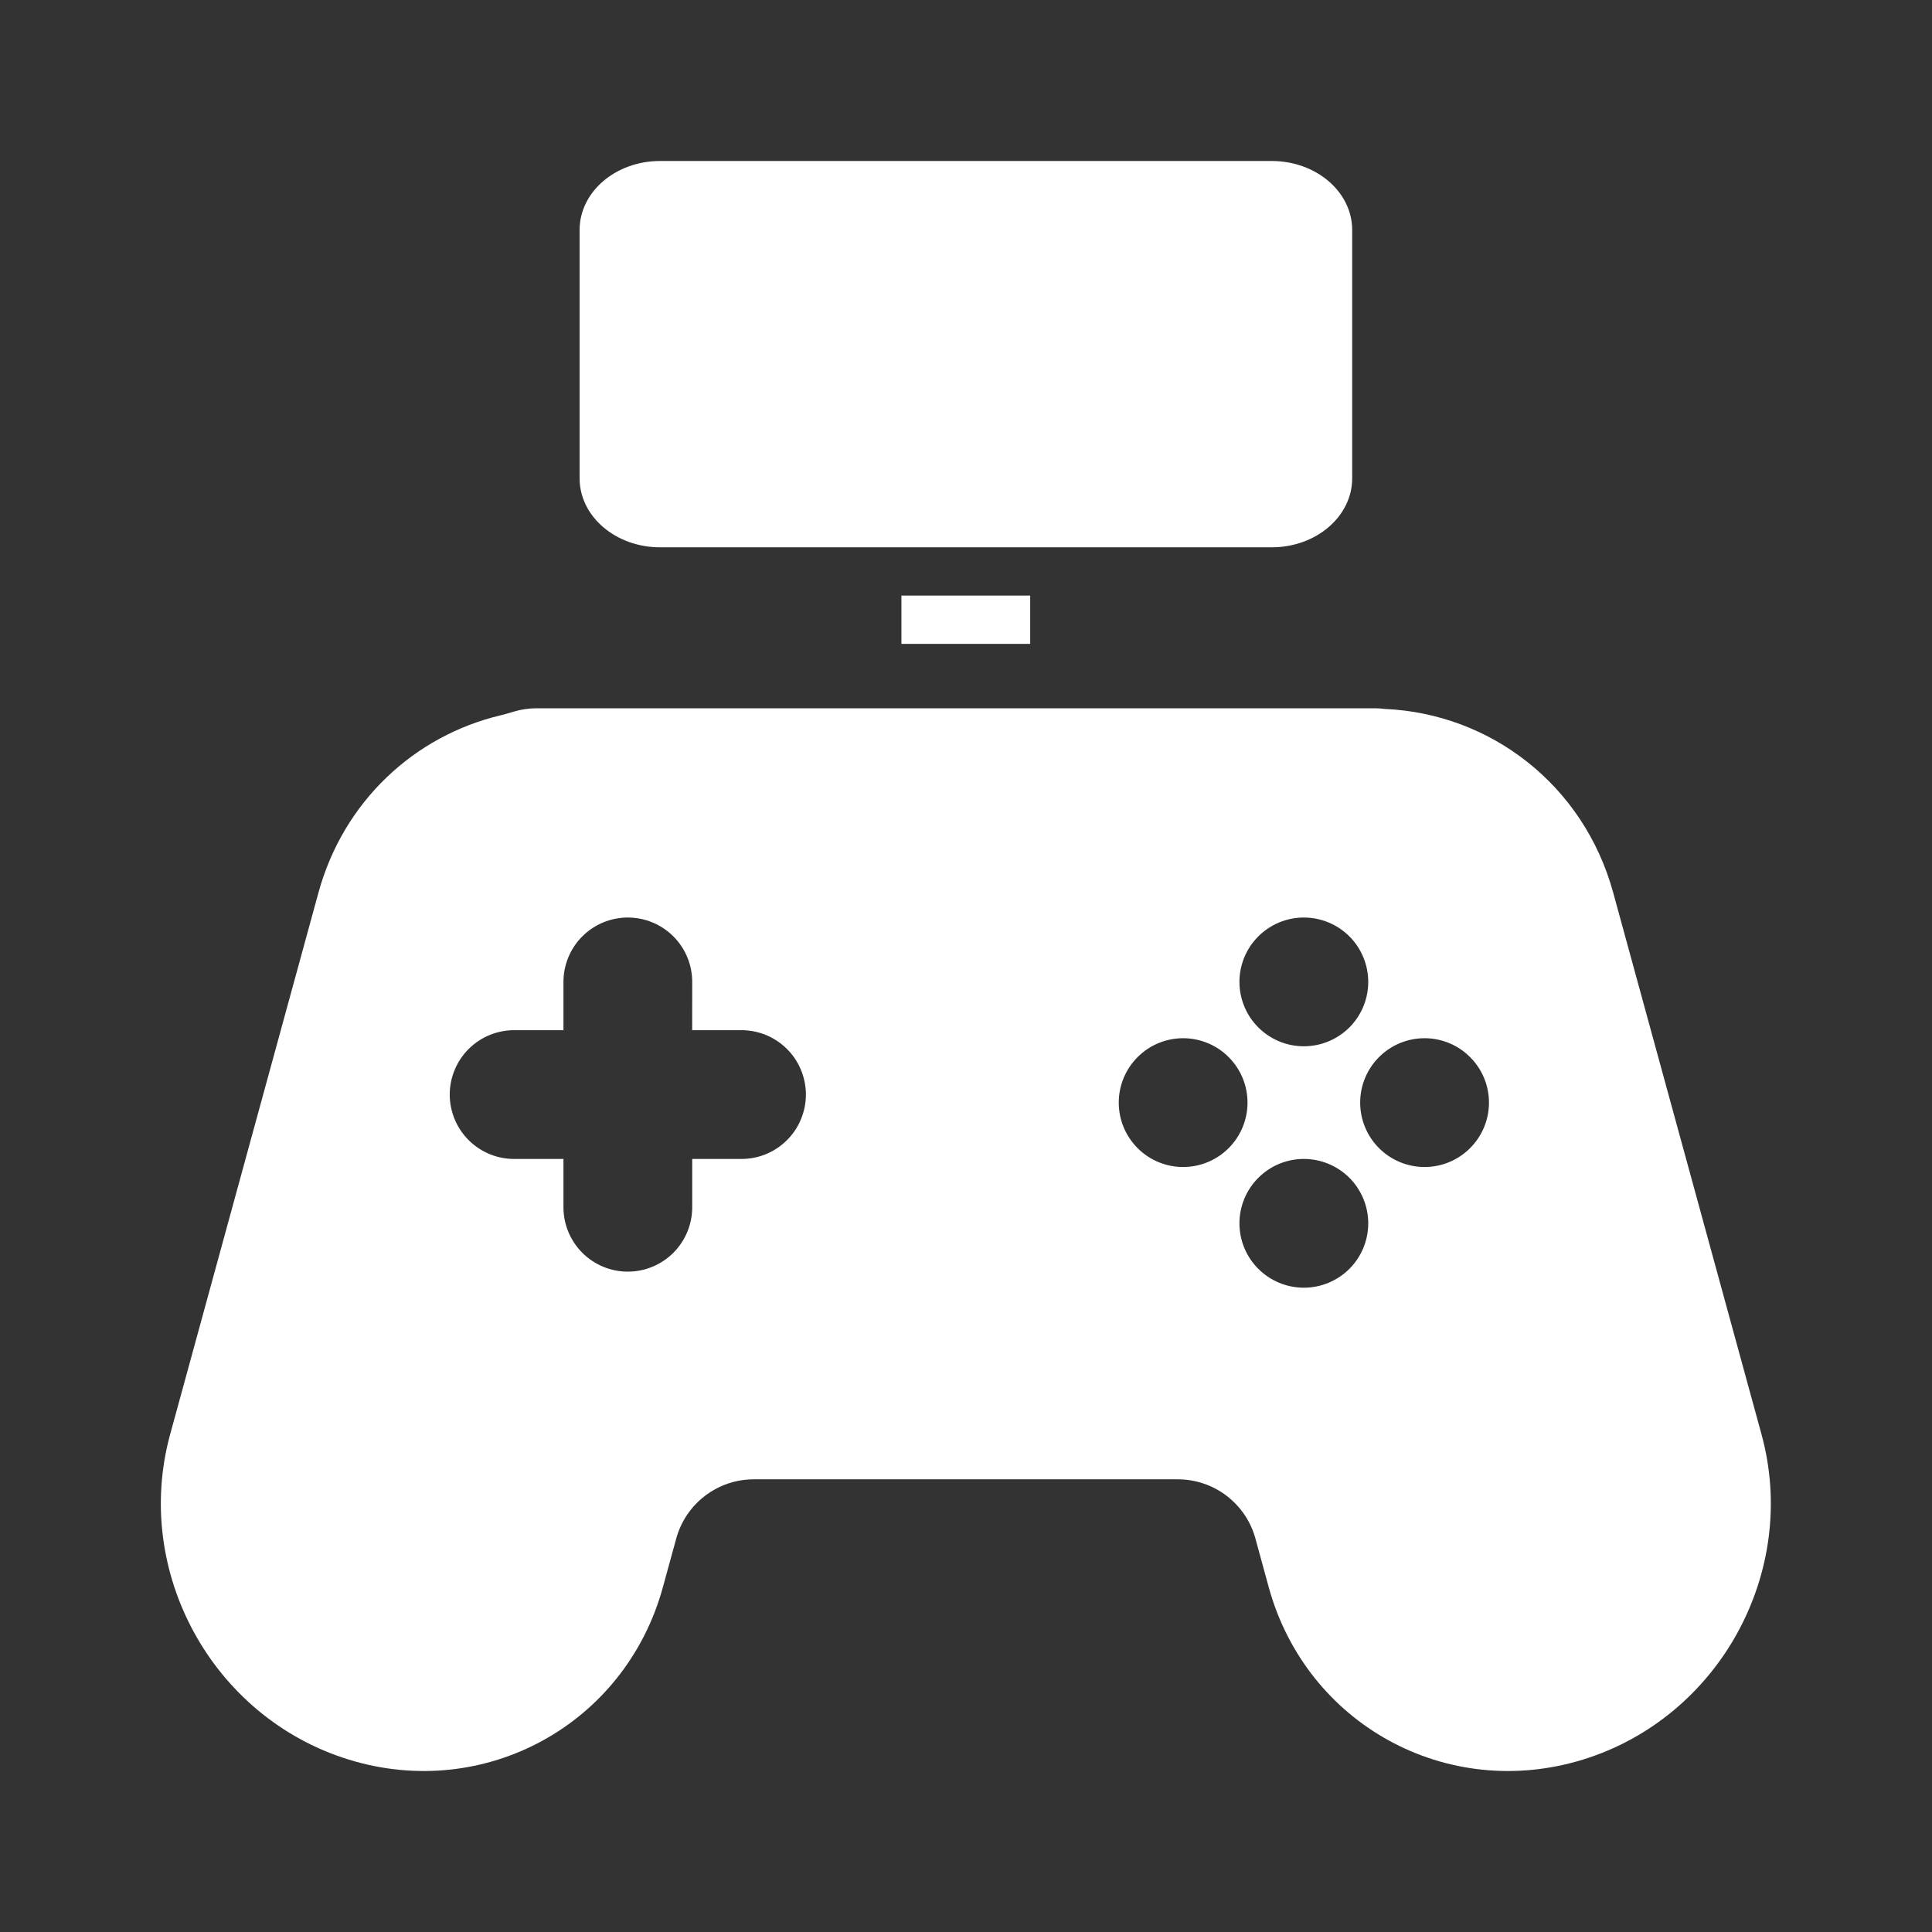 <svg width="45" height="45" viewBox="0 0 45 45" fill="none" xmlns="http://www.w3.org/2000/svg">
<rect x="0" y="0" width="45" height="45" fill="#333333" stroke="none"/>
<path d="M13.5 5.357C13.5 4.469 14.339 3.75 15.375 3.75H29.621C30.656 3.75 31.495 4.469 31.495 5.357V11.141C31.495 12.028 30.656 12.748 29.621 12.748H15.375C14.339 12.748 13.5 12.028 13.5 11.141V5.357Z" fill="white"/>
<path fill-rule="evenodd" clip-rule="evenodd" d="M15.751 35.835L15.441 36.965C14.566 40.166 11.285 41.964 8.116 40.982C4.946 40 3.087 36.609 3.963 33.409L7.417 20.793C8.004 18.649 9.669 17.134 11.657 16.662C11.743 16.642 11.828 16.617 11.912 16.591L11.967 16.575C12.141 16.523 12.321 16.497 12.503 16.497H32.014C32.096 16.497 32.177 16.502 32.257 16.513C34.702 16.619 36.885 18.271 37.575 20.793L41.029 33.409C41.906 36.609 40.046 40 36.877 40.982C33.707 41.964 30.427 40.166 29.55 36.965L29.241 35.835C29.133 35.439 28.897 35.09 28.57 34.84C28.244 34.591 27.844 34.456 27.433 34.456H17.559C17.148 34.456 16.748 34.591 16.422 34.84C16.095 35.09 15.859 35.439 15.751 35.835ZM16.123 22.87C16.123 22.473 15.965 22.091 15.684 21.81C15.402 21.529 15.021 21.371 14.623 21.371C14.226 21.371 13.844 21.529 13.563 21.81C13.282 22.091 13.124 22.473 13.124 22.87V23.995H11.999C11.8 23.992 11.602 24.029 11.418 24.102C11.233 24.176 11.065 24.286 10.923 24.426C10.781 24.565 10.669 24.732 10.592 24.915C10.515 25.099 10.475 25.296 10.475 25.495C10.475 25.694 10.515 25.89 10.592 26.074C10.669 26.258 10.781 26.424 10.923 26.563C11.065 26.703 11.233 26.813 11.418 26.887C11.602 26.961 11.8 26.997 11.999 26.994H13.124V28.119C13.124 28.517 13.282 28.898 13.563 29.18C13.844 29.461 14.226 29.619 14.623 29.619C15.021 29.619 15.402 29.461 15.684 29.18C15.965 28.898 16.123 28.517 16.123 28.119V26.994H17.247C17.446 26.997 17.644 26.961 17.829 26.887C18.013 26.813 18.181 26.703 18.323 26.563C18.465 26.424 18.578 26.258 18.654 26.074C18.731 25.89 18.771 25.694 18.771 25.495C18.771 25.296 18.731 25.099 18.654 24.915C18.578 24.732 18.465 24.565 18.323 24.426C18.181 24.286 18.013 24.176 17.829 24.102C17.644 24.029 17.446 23.992 17.247 23.995H16.122L16.123 22.87ZM30.369 24.37C29.971 24.37 29.59 24.212 29.309 23.931C29.027 23.65 28.869 23.268 28.869 22.87C28.869 22.473 29.027 22.091 29.309 21.81C29.59 21.529 29.971 21.371 30.369 21.371C30.767 21.371 31.148 21.529 31.43 21.81C31.711 22.091 31.869 22.473 31.869 22.87C31.869 23.268 31.711 23.649 31.43 23.931C31.148 24.212 30.767 24.37 30.369 24.37ZM30.369 29.993C29.971 29.993 29.59 29.835 29.309 29.554C29.027 29.273 28.869 28.891 28.869 28.494C28.869 28.096 29.027 27.715 29.309 27.433C29.59 27.152 29.971 26.994 30.369 26.994C30.767 26.994 31.148 27.152 31.43 27.433C31.711 27.715 31.869 28.096 31.869 28.494C31.869 28.891 31.711 29.273 31.43 29.554C31.148 29.835 30.767 29.993 30.369 29.993ZM33.181 27.182C33.579 27.182 33.96 27.024 34.241 26.742C34.523 26.461 34.681 26.08 34.681 25.682C34.681 25.284 34.523 24.903 34.241 24.622C33.96 24.34 33.579 24.182 33.181 24.182C32.783 24.182 32.402 24.34 32.12 24.622C31.839 24.903 31.681 25.284 31.681 25.682C31.681 26.08 31.839 26.461 32.12 26.742C32.402 27.024 32.783 27.182 33.181 27.182ZM29.057 25.682C29.057 26.08 28.899 26.461 28.618 26.742C28.337 27.024 27.955 27.182 27.557 27.182C27.16 27.182 26.778 27.024 26.497 26.742C26.216 26.461 26.058 26.08 26.058 25.682C26.058 25.284 26.216 24.903 26.497 24.622C26.778 24.34 27.16 24.182 27.557 24.182C27.955 24.182 28.337 24.34 28.618 24.622C28.899 24.903 29.057 25.284 29.057 25.682Z" fill="white"/>
<path d="M23.995 14.997V13.872H20.996V14.997H23.995Z" fill="white"/>
</svg>
